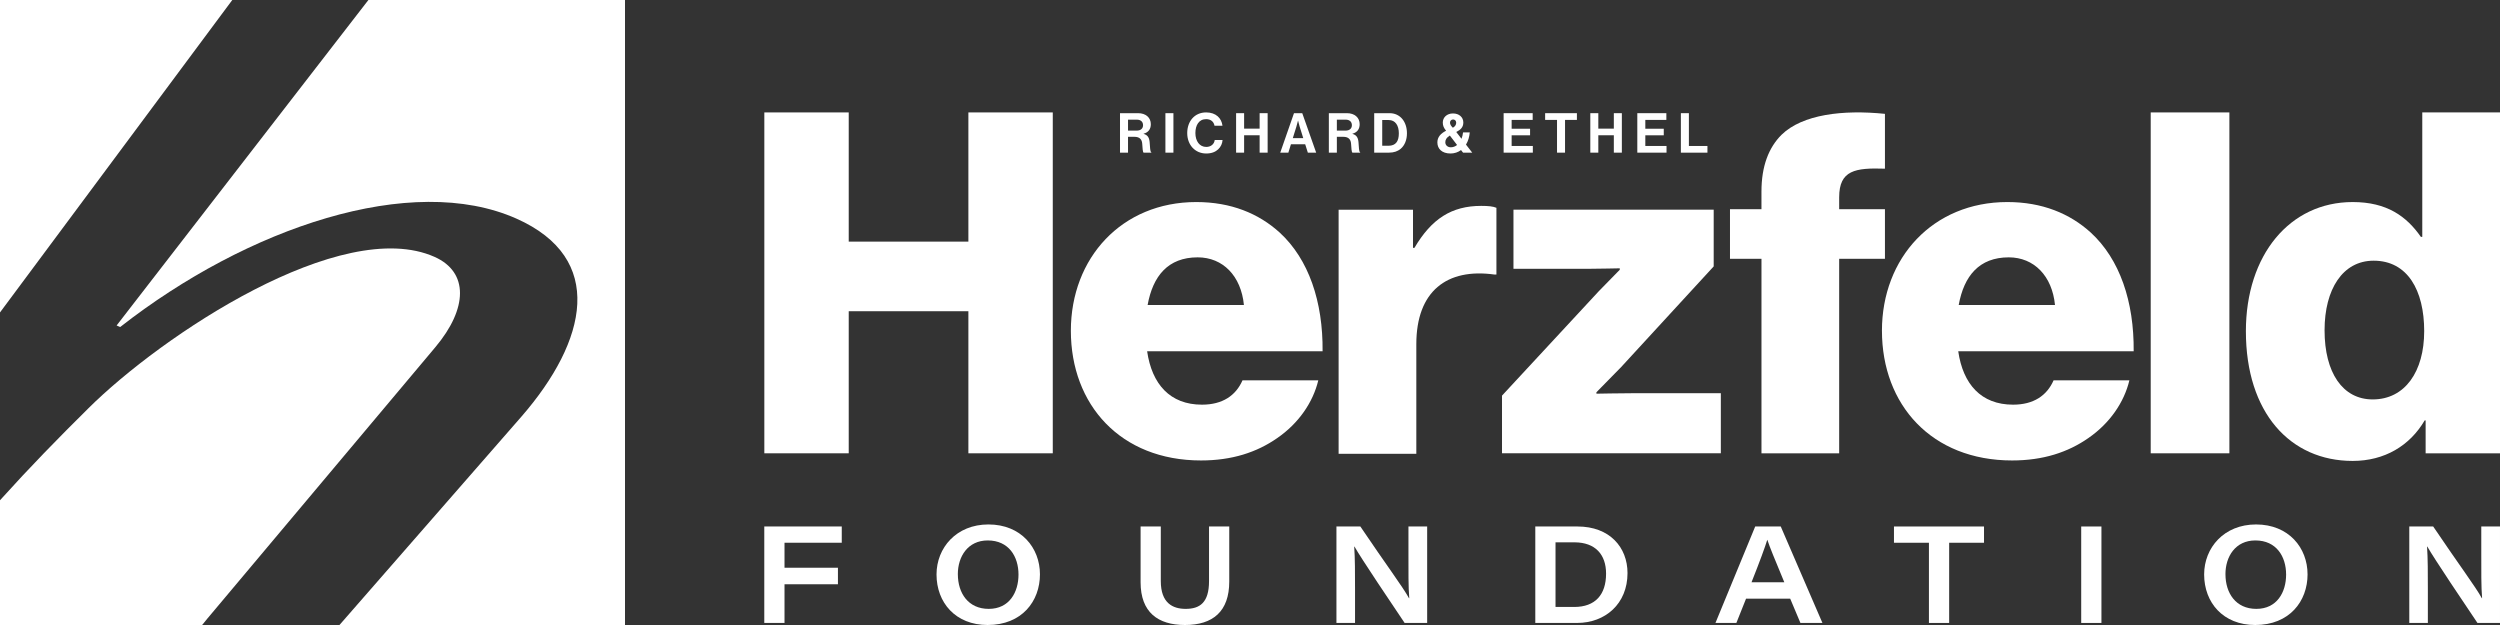 <?xml version="1.0" encoding="UTF-8"?>
<svg id="Layer_1" xmlns="http://www.w3.org/2000/svg" version="1.1" viewBox="0 0 200 50">
  <rect x="0" y="0" width="200" height="50" fill="#333333" stroke="none"/>
  <!-- Generator: Adobe Illustrator 29.6.0, SVG Export Plug-In . SVG Version: 2.1.1 Build 207)  -->
  <defs>
    <style>
      .st0 {
        fill: #fff;
      }
    </style>
  </defs>
  <g>
    <path class="st0" d="M16.614,49.457l18.202-21.668c2.626-3.116,2.679-6.024-.051-7.238-7.436-3.306-21.85,6.293-27.719,12.138-2.444,2.422-4.604,4.625-7.047,7.333v9.977h16.173c.143-.18.289-.361.441-.543Z"/>
    <polygon class="st0" points="18.583 0 0 0 0 24.995 18.583 0"/>
    <path class="st0" d="M29.472,0L9.329,26.038l.282.126c10.199-7.978,23.326-12.4,31.703-8.675,7.153,3.181,5.699,9.749.395,15.846l-14.552,16.666h22.843V0h-20.528Z"/>
  </g>
  <g>
    <g>
      <path class="st0" d="M61.147,8.994h6.751v10.336h9.573v-10.336h6.751v27.27h-6.751v-11.366h-9.573v11.366h-6.751V8.994Z"/>
      <path class="st0" d="M85.669,26.462c0-5.835,4.081-10.298,10.031-10.298,2.784,0,4.996.916,6.675,2.441,2.326,2.136,3.47,5.531,3.432,9.497h-14.036c.381,2.632,1.831,4.272,4.386,4.272,1.64,0,2.708-.725,3.242-1.945h6.064c-.42,1.754-1.564,3.432-3.28,4.615-1.64,1.144-3.623,1.793-6.102,1.793-6.446,0-10.412-4.463-10.412-10.374ZM99.514,24.402c-.229-2.327-1.678-3.814-3.7-3.814-2.365,0-3.585,1.487-4.005,3.814h7.705Z"/>
      <path class="st0" d="M107.09,16.777h5.95v3.051h.115c1.373-2.327,2.974-3.357,5.339-3.357.572,0,.953.038,1.22.153v5.34h-.153c-3.814-.534-6.255,1.335-6.255,5.568v8.772h-6.217v-19.528Z"/>
      <path class="st0" d="M120.161,31.649l7.743-8.353c.496-.496,1.678-1.716,1.678-1.716v-.115s-1.792.038-2.403.038h-6.102v-4.73h16.018v4.539l-7.399,8.048c-.572.572-1.983,2.021-1.983,2.021v.114s2.021-.038,2.898-.038h7.056v4.806h-17.507v-4.615Z"/>
      <path class="st0" d="M140.917,20.703h-2.518v-3.967h2.518v-1.411c0-2.021.572-3.509,1.602-4.539,1.678-1.64,4.92-2.021,8.277-1.678v4.386c-2.365-.076-3.662.114-3.662,2.288v.954h3.662v3.967h-3.662v15.561h-6.216v-15.561Z"/>
      <path class="st0" d="M150.555,26.462c0-5.835,4.081-10.298,10.031-10.298,2.785,0,4.997.916,6.675,2.441,2.326,2.136,3.47,5.531,3.433,9.497h-14.035c.381,2.632,1.83,4.272,4.386,4.272,1.64,0,2.707-.725,3.241-1.945h6.064c-.418,1.754-1.564,3.432-3.279,4.615-1.64,1.144-3.623,1.793-6.103,1.793-6.446,0-10.412-4.463-10.412-10.374ZM164.4,24.402c-.228-2.327-1.678-3.814-3.699-3.814-2.365,0-3.585,1.487-4.005,3.814h7.704Z"/>
      <path class="st0" d="M172.057,8.994h6.294v27.27h-6.294V8.994Z"/>
      <path class="st0" d="M179.671,26.5c0-6.102,3.509-10.336,8.544-10.336,2.745,0,4.308,1.145,5.454,2.784h.113v-9.954h6.218v27.27h-5.95v-2.632h-.076c-1.183,2.021-3.205,3.242-5.759,3.242-4.997,0-8.544-3.852-8.544-10.374ZM193.936,26.5c0-3.28-1.334-5.645-4.044-5.645-2.478,0-3.927,2.289-3.927,5.568,0,3.394,1.449,5.531,3.851,5.531,2.594,0,4.119-2.25,4.119-5.454Z"/>
    </g>
    <g>
      <path class="st0" d="M61.144,42.119h6.197v1.301h-4.58v2h4.274v1.322h-4.274v3.093h-1.618v-7.717Z"/>
      <path class="st0" d="M83.196,45.945c0,2.153-1.442,4.055-4.186,4.055-2.569,0-4.088-1.793-4.088-4.044,0-2.131,1.585-4,4.153-4,2.623,0,4.121,1.88,4.121,3.989ZM76.628,45.934c0,1.519.831,2.776,2.47,2.776,1.661,0,2.382-1.344,2.382-2.743,0-1.442-.776-2.732-2.459-2.732-1.596,0-2.394,1.29-2.394,2.7Z"/>
      <path class="st0" d="M92.864,42.119v4.372c0,1.76.962,2.219,1.989,2.219,1.137,0,1.869-.503,1.869-2.219v-4.372h1.618v4.405c0,2.394-1.312,3.476-3.541,3.476-2.164,0-3.552-1.017-3.552-3.421v-4.46h1.618Z"/>
      <path class="st0" d="M106.915,49.836v-7.717h1.913c2.033,3.017,3.421,4.864,3.891,5.738h.022c-.077-.874-.065-2.251-.065-3.508v-2.23h1.497v7.717h-1.803c-.863-1.279-3.519-5.224-4.011-6.11h-.022c.066.973.066,2.066.066,3.432v2.678h-1.486Z"/>
      <path class="st0" d="M122.824,42.119h3.377c2.568,0,4,1.661,4,3.727,0,2.47-1.792,3.989-4.033,3.989h-3.344v-7.717ZM124.442,48.557h1.497c1.683,0,2.547-.983,2.547-2.667,0-1.541-.874-2.492-2.503-2.503h-1.541v5.17Z"/>
      <path class="st0" d="M139.685,47.891l-.776,1.945h-1.673l3.181-7.717h2.043l3.334,7.717h-1.76l-.819-1.945h-3.53ZM142.744,46.579c-.786-1.891-1.169-2.82-1.355-3.388h-.01c-.164.546-.613,1.771-1.257,3.388h2.623Z"/>
      <path class="st0" d="M154.316,43.42h-2.798v-1.301h7.203v1.301h-2.788v6.416h-1.618v-6.416Z"/>
      <path class="st0" d="M168.115,42.119v7.717h-1.618v-7.717h1.618Z"/>
      <path class="st0" d="M184.605,45.945c0,2.153-1.444,4.055-4.187,4.055-2.567,0-4.087-1.793-4.087-4.044,0-2.131,1.585-4,4.152-4,2.624,0,4.121,1.88,4.121,3.989ZM178.037,45.934c0,1.519.829,2.776,2.469,2.776,1.661,0,2.383-1.344,2.383-2.743,0-1.442-.776-2.732-2.459-2.732-1.597,0-2.394,1.29-2.394,2.7Z"/>
      <path class="st0" d="M192.743,49.836v-7.717h1.912c2.034,3.017,3.421,4.864,3.891,5.738h.022c-.076-.874-.065-2.251-.065-3.508v-2.23h1.497v7.717h-1.803c-.864-1.279-3.519-5.224-4.011-6.11h-.022c.065.973.065,2.066.065,3.432v2.678h-1.485Z"/>
    </g>
    <g>
      <path class="st0" d="M89.602,9.054h1.448c.61,0,1.016.353,1.016.879,0,.371-.172.653-.578.764v.013c.291.084.441.252.482.637.043.446.026.786.137.835v.031h-.615c-.079-.036-.088-.389-.115-.729-.026-.344-.221-.539-.619-.539h-.516v1.268h-.641v-3.158ZM90.243,10.45h.68c.348,0,.521-.18.521-.432,0-.257-.164-.447-.504-.447h-.698v.879Z"/>
      <path class="st0" d="M93.233,9.054h.641v3.158h-.641v-3.158Z"/>
      <path class="st0" d="M94.978,10.645c0-.937.583-1.652,1.515-1.652.778,0,1.237.463,1.304,1.064h-.637c-.057-.318-.295-.526-.667-.526-.583,0-.862.486-.862,1.114,0,.645.336,1.109.867,1.109.375,0,.641-.226.68-.557h.627c-.017.278-.137.548-.349.747-.216.203-.521.336-.958.336-.888,0-1.52-.685-1.52-1.635Z"/>
      <path class="st0" d="M98.888,9.054h.641v1.237h1.241v-1.237h.641v3.158h-.641v-1.391h-1.241v1.391h-.641v-3.158Z"/>
      <path class="st0" d="M103.518,9.054h.662l1.114,3.158h-.667l-.212-.672h-1.14l-.207.672h-.649l1.1-3.158ZM103.425,11.051h.835l-.283-.91c-.053-.168-.128-.486-.128-.486h-.009s-.08.318-.132.486l-.283.91Z"/>
      <path class="st0" d="M106.309,9.054h1.448c.61,0,1.016.353,1.016.879,0,.371-.172.653-.578.764v.013c.291.084.441.252.482.637.043.446.026.786.137.835v.031h-.615c-.079-.036-.088-.389-.115-.729-.026-.344-.221-.539-.619-.539h-.516v1.268h-.641v-3.158ZM106.95,10.45h.68c.348,0,.521-.18.521-.432,0-.257-.164-.447-.504-.447h-.698v.879Z"/>
      <path class="st0" d="M109.936,9.054h1.232c.844,0,1.388.68,1.388,1.612,0,.512-.173.963-.504,1.241-.234.195-.539.305-.937.305h-1.179v-3.158ZM111.071,11.661c.601,0,.836-.367.836-.994s-.274-1.065-.817-1.065h-.512v2.059h.494Z"/>
      <path class="st0" d="M114.989,11.4c0-.451.288-.733.698-.942-.18-.22-.264-.398-.264-.653,0-.411.326-.729.817-.729.477,0,.826.291.826.724,0,.389-.226.584-.565.76l.42.543c.062-.159.105-.341.124-.512h.535c-.027.353-.128.694-.301.977l.5.645h-.733l-.164-.207c-.234.172-.521.274-.839.274-.694,0-1.052-.385-1.052-.879ZM116.566,11.599l-.578-.756c-.27.163-.363.34-.363.538,0,.239.19.402.437.402.19,0,.363-.067.504-.185ZM116.23,10.22c.208-.124.265-.261.265-.41,0-.155-.115-.252-.247-.252-.142,0-.248.105-.248.256,0,.142.097.278.23.406Z"/>
      <path class="st0" d="M120.29,9.054h2.324v.538h-1.683v.707h1.475v.525h-1.475v.853h1.696v.535h-2.337v-3.158Z"/>
      <path class="st0" d="M123.612,9.054h2.541v.538h-.95v2.62h-.641v-2.62h-.951v-.538Z"/>
      <path class="st0" d="M127.225,9.054h.641v1.237h1.241v-1.237h.641v3.158h-.641v-1.391h-1.241v1.391h-.641v-3.158Z"/>
      <path class="st0" d="M130.985,9.054h2.324v.538h-1.683v.707h1.475v.525h-1.475v.853h1.696v.535h-2.337v-3.158Z"/>
      <path class="st0" d="M134.47,9.054h.641v2.624h1.484v.535h-2.125v-3.158Z"/>
    </g>
  </g>
</svg>